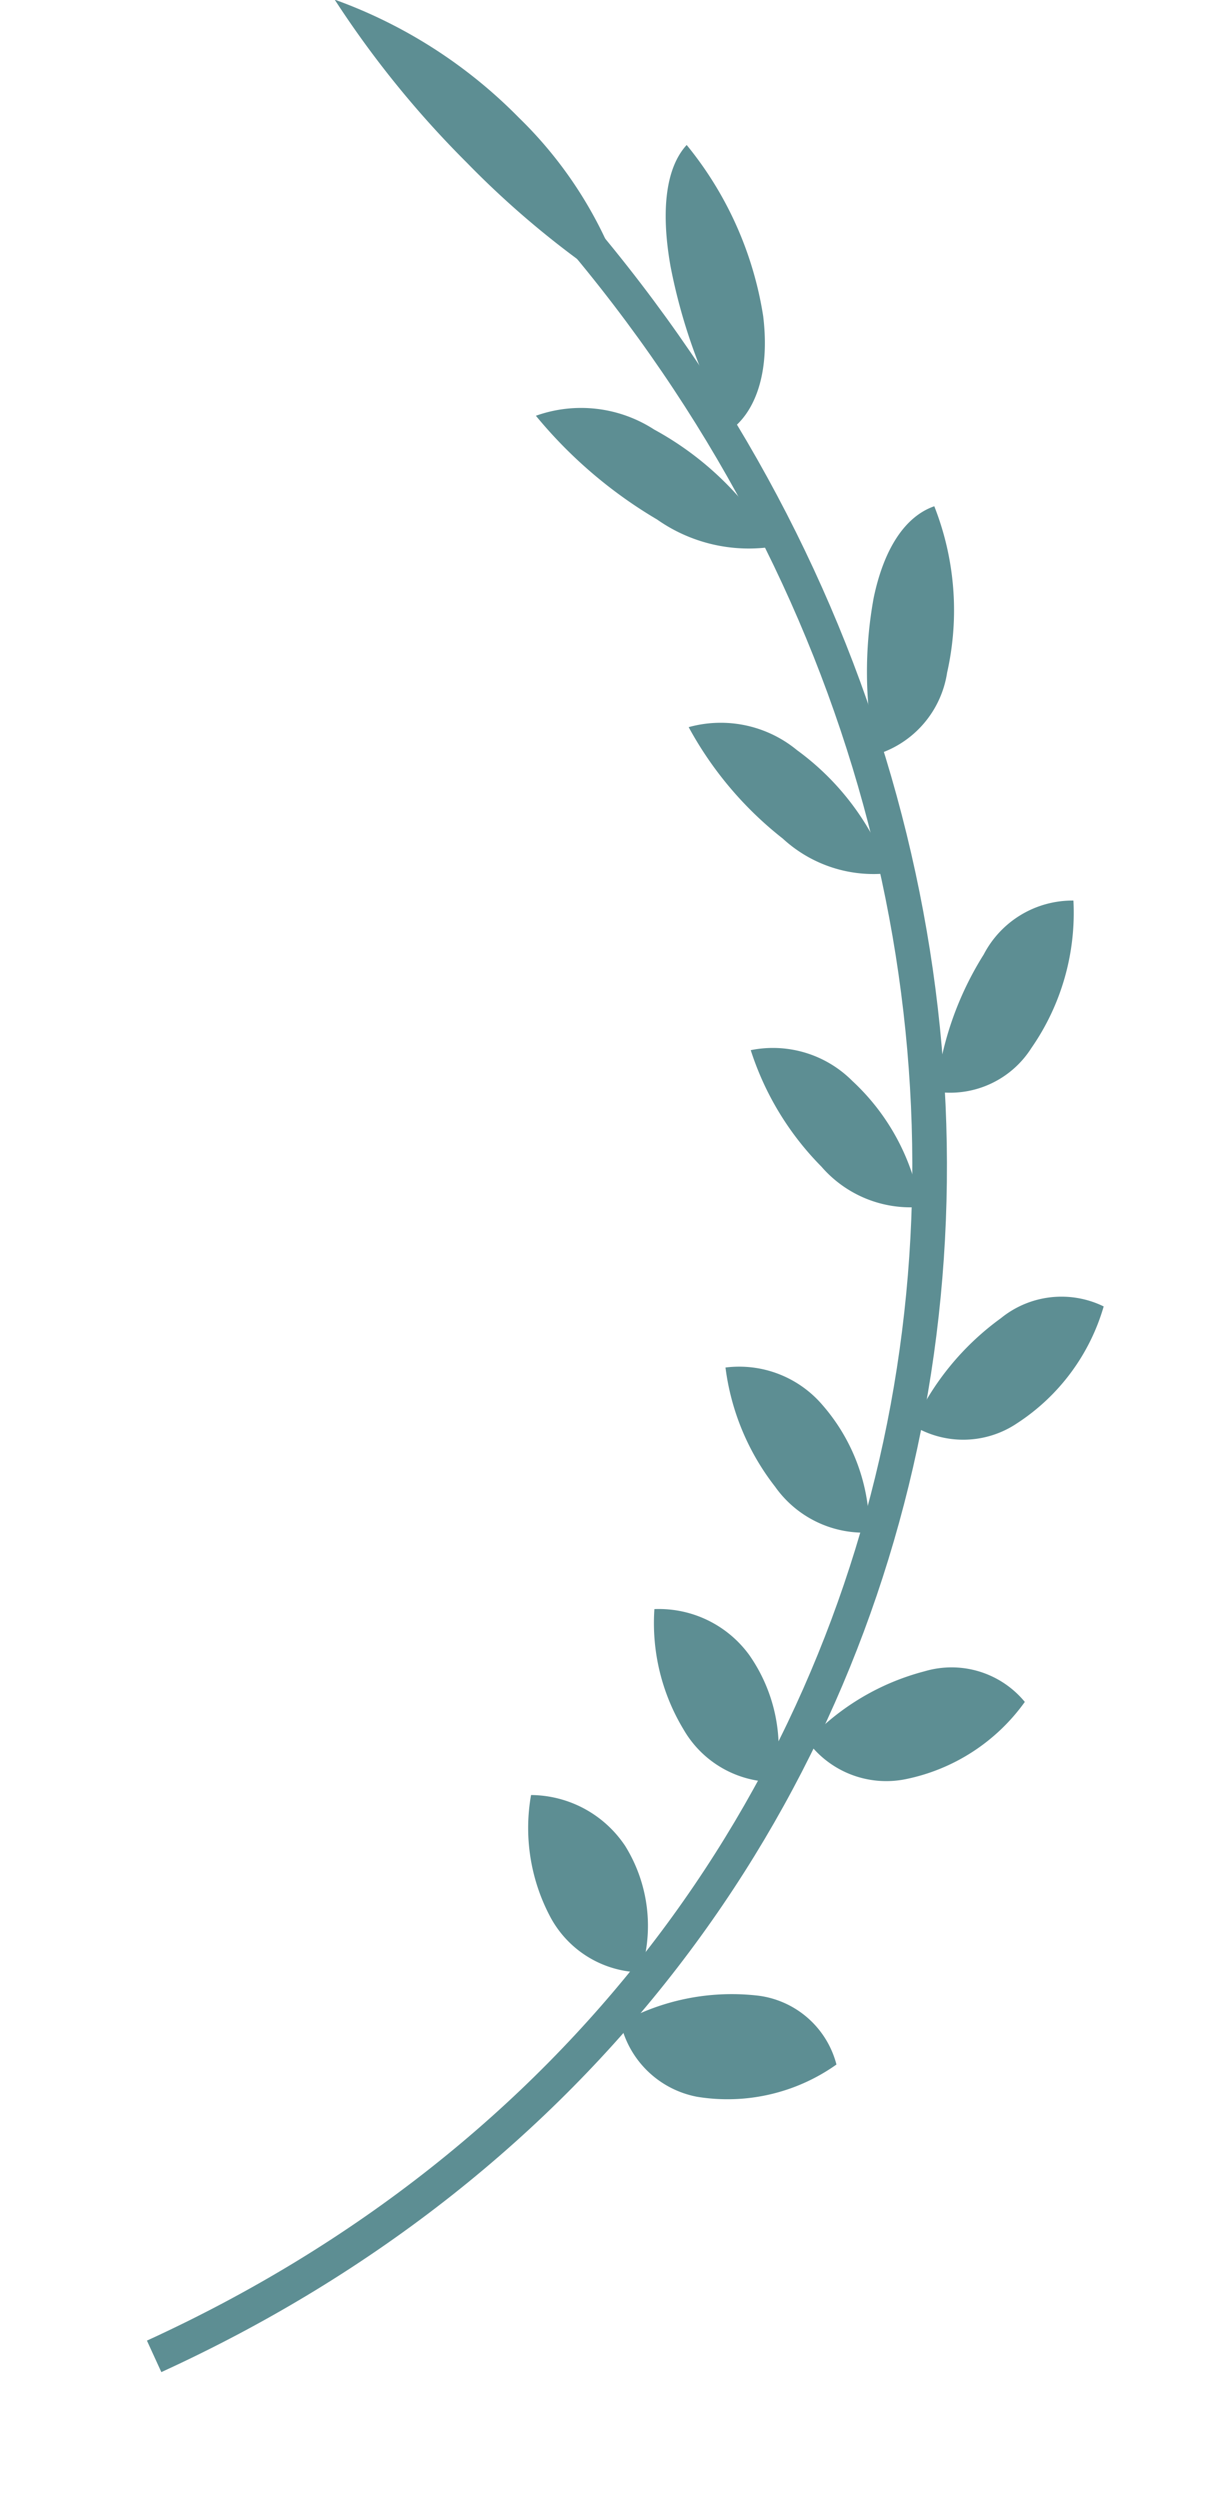 <svg xmlns="http://www.w3.org/2000/svg" width="38.821" height="80.484" viewBox="0 0 38.821 80.484">
  <g id="Group_369" data-name="Group 369" transform="matrix(-0.966, -0.259, 0.259, -0.966, 25.865, 81.463)">
    <path id="Path_319" data-name="Path 319" d="M20.383,69.69C-4.066,52.929-7.6,19.248,15.671,0" transform="translate(5.964 0)" fill="none" stroke="#5d8e93" stroke-miterlimit="10" stroke-width="1.115"/>
    <g id="Group_368" data-name="Group 368" transform="translate(0 12.6)">
      <g id="Group_366" data-name="Group 366" transform="translate(6.252 3.297)">
        <path id="Path_320" data-name="Path 320" d="M3.3,1.1A3.377,3.377,0,0,0,0,.1,4.877,4.877,0,0,0,1.532,3.9a3.675,3.675,0,0,0,3.356.8A6.1,6.1,0,0,0,3.3,1.1Z" transform="translate(3.447 0)" fill="#5d8e93"/>
        <path id="Path_321" data-name="Path 321" d="M3.289,1A3.378,3.378,0,0,0,0,.132,5.246,5.246,0,0,0,1.859,3.858,3.6,3.6,0,0,0,5.2,4.5,6.616,6.616,0,0,0,3.289,1Z" transform="translate(0.847 7.01)" fill="#5d8e93"/>
        <path id="Path_322" data-name="Path 322" d="M3.314.828A3.5,3.5,0,0,0,0,.187,6.111,6.111,0,0,0,2.5,3.748a3.53,3.53,0,0,0,3.349.37A7.835,7.835,0,0,0,3.314.828Z" transform="translate(0 15.496)" fill="#5d8e93"/>
        <path id="Path_323" data-name="Path 323" d="M3.418.669A3.793,3.793,0,0,0,0,.242,7.154,7.154,0,0,0,3.167,3.589,3.612,3.612,0,0,0,6.587,3.7,9.419,9.419,0,0,0,3.418.669Z" transform="translate(1.122 25.992)" fill="#5d8e93"/>
        <path id="Path_324" data-name="Path 324" d="M3.6.5A4.315,4.315,0,0,0,0,.315,8.432,8.432,0,0,0,3.892,3.367,3.864,3.864,0,0,0,7.458,3.18,11.589,11.589,0,0,0,3.6.5Z" transform="translate(4.875 36.037)" fill="#5d8e93"/>
        <path id="Path_325" data-name="Path 325" d="M3.877.294A5.137,5.137,0,0,0,0,.437a10.056,10.056,0,0,0,4.719,2.63,4.331,4.331,0,0,0,3.795-.558A14.763,14.763,0,0,0,3.877.294Z" transform="translate(11.168 45.115)" fill="#5d8e93"/>
      </g>
      <g id="Group_367" data-name="Group 367" transform="translate(0 0)">
        <path id="Path_326" data-name="Path 326" d="M4.071,0A3.123,3.123,0,0,1,7.062,1.656,7.362,7.362,0,0,1,3.1,3.64,2.991,2.991,0,0,1,0,2.166,6.067,6.067,0,0,1,4.071,0Z" transform="translate(2.838 0)" fill="#5d8e93"/>
        <path id="Path_327" data-name="Path 327" d="M3.076.317A3.146,3.146,0,0,1,6.433.684,7.854,7.854,0,0,1,3.371,3.837,3.059,3.059,0,0,1,0,3.719,6.251,6.251,0,0,1,3.076.317Z" transform="translate(0 11.292)" fill="#5d8e93"/>
        <path id="Path_328" data-name="Path 328" d="M1.722,1.076A3.106,3.106,0,0,1,4.937.136,8.73,8.73,0,0,1,3.1,4.209,3.094,3.094,0,0,1,0,5.432,6.711,6.711,0,0,1,1.722,1.076Z" transform="translate(0.843 22.533)" fill="#5d8e93"/>
        <path id="Path_329" data-name="Path 329" d="M.448,2.152A3.1,3.1,0,0,1,3.048,0a10.352,10.352,0,0,1-.338,4.664A3.222,3.222,0,0,1,.369,7.088,7.618,7.618,0,0,1,.448,2.152Z" transform="translate(4.799 33.244)" fill="#5d8e93"/>
        <path id="Path_330" data-name="Path 330" d="M0,3.153A3.273,3.273,0,0,1,1.545,0,13.2,13.2,0,0,1,2.908,4.862c.093,1.62-.3,2.8-1.122,3.358A9.131,9.131,0,0,1,0,3.153Z" transform="translate(10.998 43.211)" fill="#5d8e93"/>
        <path id="Path_331" data-name="Path 331" d="M.458,3.832C-.238,2.1-.085.765.542,0A18.124,18.124,0,0,1,3.758,4.612c.777,1.663.966,3.033.509,3.907A11.5,11.5,0,0,1,.458,3.832Z" transform="translate(19.233 52.079)" fill="#5d8e93"/>
      </g>
    </g>
    <path id="Path_332" data-name="Path 332" d="M6.05,2.722A29.28,29.28,0,0,0,0,0,13.368,13.368,0,0,0,4.8,4.552a15.839,15.839,0,0,0,6.716,2.134A32,32,0,0,0,6.05,2.722Z" transform="translate(24.147 68.094)" fill="#5d8e93"/>
  </g>
</svg>
